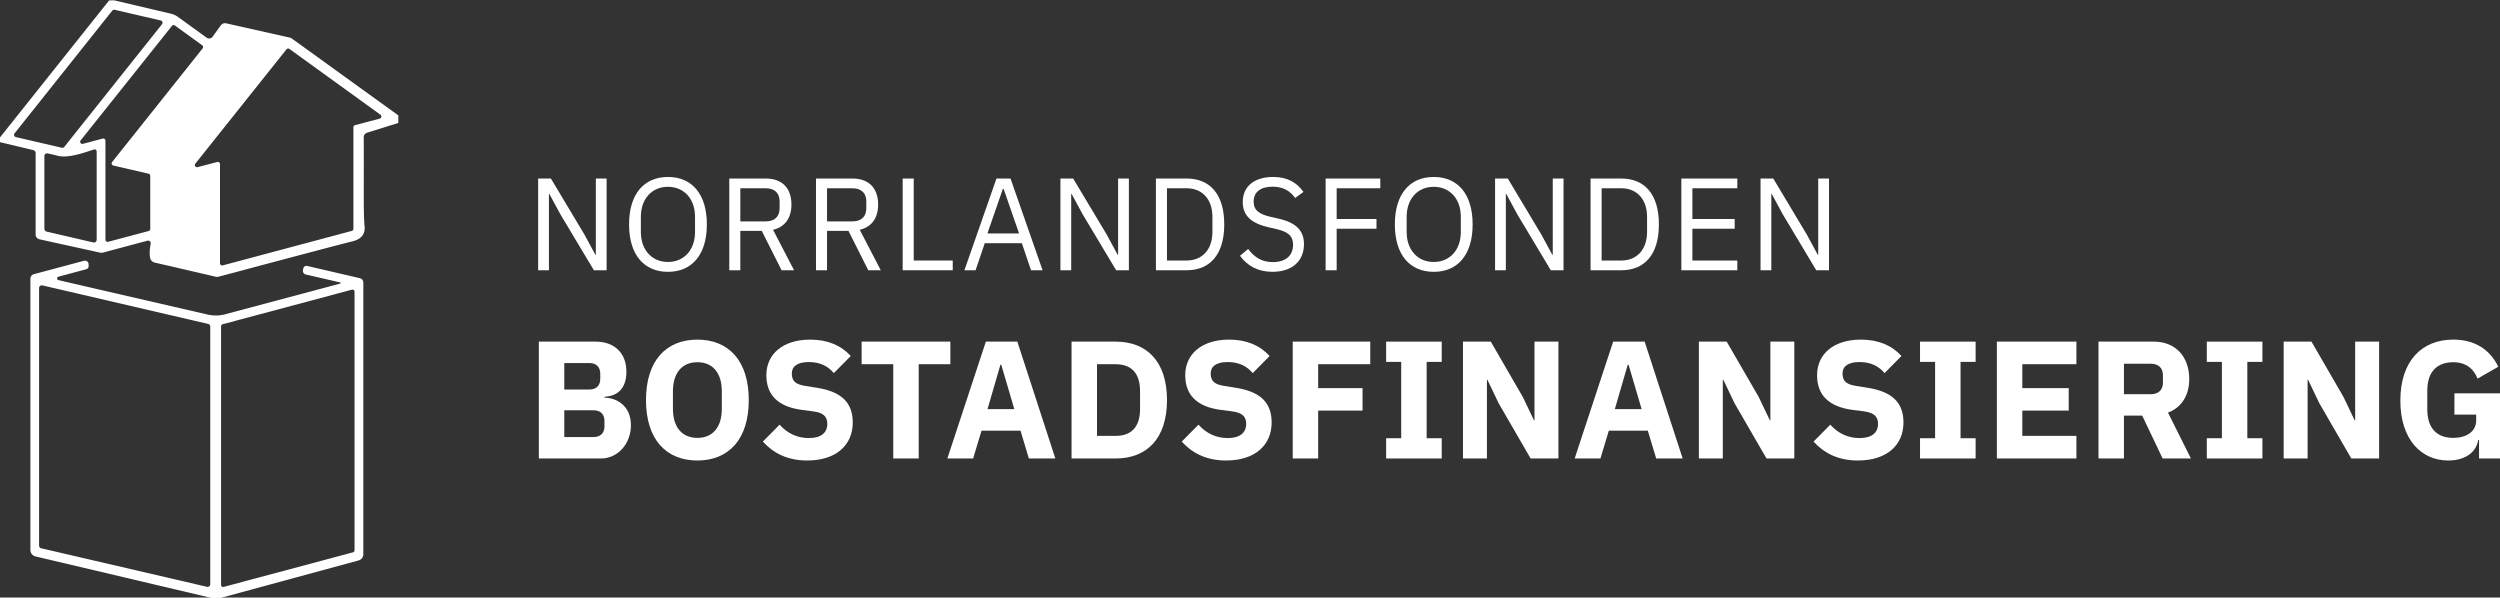 <?xml version="1.0" encoding="UTF-8" standalone="no"?>
<!-- Created with Inkscape (http://www.inkscape.org/) -->

<svg
   width="2256.012"
   height="539.238"
   viewBox="0 0 596.903 142.673"
   version="1.1"
   id="svg1"
   xml:space="preserve"
   xmlns:inkscape="http://www.inkscape.org/namespaces/inkscape"
   xmlns:sodipodi="http://sodipodi.sourceforge.net/DTD/sodipodi-0.dtd"
   xmlns="http://www.w3.org/2000/svg"
   xmlns:svg="http://www.w3.org/2000/svg"><rect x="0" y="0" width="596.903" height="142.673" fill="#333333" stroke="none"/><sodipodi:namedview
     id="namedview1"
     pagecolor="#ffffff"
     bordercolor="#000000"
     borderopacity="0.25"
     inkscape:showpageshadow="2"
     inkscape:pageopacity="0.0"
     inkscape:pagecheckerboard="0"
     inkscape:deskcolor="#d1d1d1"
     inkscape:document-units="mm" /><defs
     id="defs1"><style
       id="style1">
      .cls-1 {
        fill: #007861;
      }

      .cls-2 {
        fill: #b5d9b9;
      }
    </style></defs><g
     inkscape:label="Layer 1"
     inkscape:groupmode="layer"
     id="layer1"
     transform="translate(-20.007,-82.499)"><g
       id="g6"
       inkscape:export-filename="black-full-logo.svg"
       inkscape:export-xdpi="96"
       inkscape:export-ydpi="96"
       style="fill:#ffffff"><g
         id="g19"
         transform="matrix(2.111,0,0,2.111,19.677,82.539)"
         inkscape:export-filename="NFB.svg"
         inkscape:export-xdpi="96"
         inkscape:export-ydpi="96"
         style="fill:#ffffff"><path
           class="cls-1"
           d="m 61.101,38.62 h 6.419 c 2.178,0 3.484,1.344 3.484,3.39 0,2.025 -1.117,2.783 -2.461,2.84 v 0.113 c 1.249,0 2.973,0.834 2.973,3.106 0,2.082 -1.458,3.768 -3.408,3.768 h -7.007 z m 2.878,5.415 h 2.859 c 0.758,0 1.212,-0.454 1.212,-1.212 v -0.567 c 0,-0.758 -0.454,-1.212 -1.212,-1.212 h -2.859 z m 0,5.378 h 3.314 c 0.757,0 1.23,-0.436 1.23,-1.192 v -0.645 c 0,-0.757 -0.474,-1.192 -1.23,-1.192 h -3.314 z"
           id="path1"
           style="fill:#ffffff" /><path
           class="cls-1"
           d="m 73.22,45.229 c 0,-4.488 2.31,-6.836 5.812,-6.836 3.504,0 5.813,2.348 5.813,6.836 0,4.487 -2.31,6.836 -5.813,6.836 -3.503,0 -5.812,-2.349 -5.812,-6.836 z m 8.577,0.984 v -1.969 c 0,-2.103 -1.041,-3.295 -2.765,-3.295 -1.723,0 -2.765,1.192 -2.765,3.295 v 1.969 c 0,2.103 1.042,3.295 2.765,3.295 1.724,0 2.765,-1.192 2.765,-3.295 z"
           id="path2"
           style="fill:#ffffff" /><path
           class="cls-1"
           d="m 86.437,49.925 1.894,-1.913 c 0.89,1.004 2.026,1.516 3.313,1.516 1.401,0 2.083,-0.625 2.083,-1.591 0,-0.72 -0.303,-1.25 -1.533,-1.421 l -1.307,-0.17 c -2.784,-0.359 -4.053,-1.724 -4.053,-3.938 0,-2.367 1.855,-4.015 4.961,-4.015 1.988,0 3.504,0.663 4.583,1.855 l -1.913,1.932 c -0.624,-0.738 -1.477,-1.25 -2.84,-1.25 -1.288,0 -1.913,0.492 -1.913,1.288 0,0.909 0.474,1.25 1.572,1.42 l 1.307,0.208 c 2.708,0.436 4.015,1.647 4.015,3.92 0,2.538 -1.856,4.299 -5.151,4.299 -2.31,0 -3.882,-0.89 -5.018,-2.14 z"
           id="path3"
           style="fill:#ffffff" /><path
           class="cls-1"
           d="m 104.066,41.176 v 10.661 h -2.879 V 41.176 h -3.578 v -2.556 h 10.036 v 2.556 z"
           id="path4"
           style="fill:#ffffff" /><path
           class="cls-1"
           d="m 116.526,51.837 -0.946,-3.144 h -4.413 l -0.946,3.144 h -2.916 l 4.355,-13.217 h 3.56 l 4.299,13.217 z m -3.124,-10.604 h -0.095 l -1.458,5.019 h 3.029 z"
           id="path5"
           style="fill:#ffffff" /><path
           class="cls-1"
           d="m 121.354,38.62 h 4.98 c 3.503,0 5.813,2.215 5.813,6.608 0,4.394 -2.311,6.608 -5.813,6.608 h -4.98 z m 4.98,10.661 c 1.704,0 2.765,-0.929 2.765,-3.03 v -2.045 c 0,-2.103 -1.061,-3.03 -2.765,-3.03 h -2.103 v 8.105 z"
           id="path6"
           style="fill:#ffffff" /><path
           class="cls-1"
           d="m 133.814,49.925 1.894,-1.913 c 0.89,1.004 2.026,1.516 3.313,1.516 1.401,0 2.083,-0.625 2.083,-1.591 0,-0.72 -0.303,-1.25 -1.533,-1.421 l -1.307,-0.17 c -2.784,-0.359 -4.053,-1.724 -4.053,-3.938 0,-2.367 1.855,-4.015 4.961,-4.015 1.988,0 3.504,0.663 4.583,1.855 l -1.913,1.932 c -0.624,-0.738 -1.477,-1.25 -2.84,-1.25 -1.288,0 -1.913,0.492 -1.913,1.288 0,0.909 0.474,1.25 1.572,1.42 l 1.307,0.208 c 2.708,0.436 4.015,1.647 4.015,3.92 0,2.538 -1.856,4.299 -5.151,4.299 -2.31,0 -3.882,-0.89 -5.018,-2.14 z"
           id="path7"
           style="fill:#ffffff" /><path
           class="cls-1"
           d="M 146.368,51.837 V 38.62 h 8.768 v 2.556 h -5.89 v 2.708 h 5.019 v 2.538 h -5.019 v 5.415 z"
           id="path8"
           style="fill:#ffffff" /><path
           class="cls-1"
           d="m 156.934,51.837 v -2.291 h 1.704 v -8.635 h -1.704 v -2.291 h 6.286 v 2.291 h -1.704 v 8.635 h 1.704 v 2.291 z"
           id="path9"
           style="fill:#ffffff" /><path
           class="cls-1"
           d="m 169.658,45.588 -1.269,-2.65 h -0.057 v 8.899 h -2.708 V 38.62 h 3.144 l 3.617,6.248 1.269,2.651 h 0.057 v -8.899 h 2.708 v 13.217 h -3.144 z"
           id="path10"
           style="fill:#ffffff" /><path
           class="cls-1"
           d="m 187.477,51.837 -0.946,-3.144 h -4.413 l -0.946,3.144 h -2.916 l 4.355,-13.217 h 3.56 l 4.299,13.217 z m -3.124,-10.604 h -0.095 l -1.458,5.019 h 3.029 z"
           id="path11"
           style="fill:#ffffff" /><path
           class="cls-1"
           d="m 196.338,45.588 -1.269,-2.65 h -0.057 v 8.899 H 192.305 V 38.62 h 3.144 l 3.617,6.248 1.269,2.651 h 0.057 v -8.899 h 2.708 v 13.217 h -3.144 z"
           id="path12"
           style="fill:#ffffff" /><path
           class="cls-1"
           d="m 205.276,49.925 1.894,-1.913 c 0.89,1.004 2.026,1.516 3.313,1.516 1.401,0 2.083,-0.625 2.083,-1.591 0,-0.72 -0.303,-1.25 -1.533,-1.421 l -1.307,-0.17 c -2.784,-0.359 -4.053,-1.724 -4.053,-3.938 0,-2.367 1.855,-4.015 4.961,-4.015 1.988,0 3.504,0.663 4.583,1.855 l -1.913,1.932 c -0.624,-0.738 -1.477,-1.25 -2.84,-1.25 -1.288,0 -1.913,0.492 -1.913,1.288 0,0.909 0.474,1.25 1.572,1.42 l 1.307,0.208 c 2.708,0.436 4.015,1.647 4.015,3.92 0,2.538 -1.856,4.299 -5.151,4.299 -2.31,0 -3.882,-0.89 -5.018,-2.14 z"
           id="path13"
           style="fill:#ffffff" /><path
           class="cls-1"
           d="m 217.319,51.837 v -2.291 h 1.704 v -8.635 h -1.704 v -2.291 h 6.286 v 2.291 h -1.704 v 8.635 h 1.704 v 2.291 z"
           id="path14"
           style="fill:#ffffff" /><path
           class="cls-1"
           d="M 226.01,51.837 V 38.62 h 8.995 v 2.556 h -6.117 v 2.708 h 5.246 v 2.538 h -5.246 v 2.859 h 6.117 v 2.556 z"
           id="path15"
           style="fill:#ffffff" /><path
           class="cls-1"
           d="m 240.381,51.837 h -2.878 V 38.62 h 6.268 c 2.443,0 3.996,1.704 3.996,4.223 0,1.779 -0.796,3.2 -2.405,3.806 l 2.595,5.188 h -3.2 l -2.311,-4.848 h -2.064 z m 3.03,-7.271 c 0.853,0 1.382,-0.454 1.382,-1.307 v -0.833 c 0,-0.852 -0.529,-1.307 -1.382,-1.307 h -3.03 v 3.446 z"
           id="path16"
           style="fill:#ffffff" /><path
           class="cls-1"
           d="m 249.755,51.837 v -2.291 h 1.704 v -8.635 h -1.704 v -2.291 h 6.286 v 2.291 h -1.704 v 8.635 h 1.704 v 2.291 z"
           id="path17"
           style="fill:#ffffff" /><path
           class="cls-1"
           d="m 262.48,45.588 -1.269,-2.65 h -0.057 v 8.899 H 258.447 V 38.62 h 3.144 l 3.617,6.248 1.269,2.651 h 0.057 v -8.899 h 2.708 v 13.217 h -3.144 z"
           id="path18"
           style="fill:#ffffff" /><path
           class="cls-1"
           d="m 280.544,49.736 h -0.095 c -0.189,1.325 -1.401,2.329 -3.39,2.329 -3.029,0 -5.415,-2.349 -5.415,-6.779 0,-4.45 2.404,-6.893 5.983,-6.893 2.348,0 4.109,1.041 5.094,3.067 l -2.348,1.345 c -0.398,-1.022 -1.212,-1.855 -2.746,-1.855 -1.78,0 -2.936,1.022 -2.936,3.219 v 2.121 c 0,2.196 1.155,3.219 2.936,3.219 1.439,0 2.594,-0.682 2.594,-1.969 v -0.663 h -2.461 v -2.405 h 5.207 v 7.366 h -2.424 z"
           id="path19"
           style="fill:#ffffff" /></g><g
         id="g34"
         transform="matrix(2.111,0,0,2.111,19.677,82.539)"
         style="fill:#ffffff"><path
           class="cls-1"
           d="m 63.536,24.216 -1.248,-2.304 h -0.045 v 8.635 h -1.219 V 20.174 h 1.442 l 3.789,6.331 1.249,2.304 h 0.044 V 20.174 h 1.219 v 10.373 h -1.441 z"
           id="path20"
           style="fill:#ffffff" /><path
           class="cls-1"
           d="m 71.306,25.361 c 0,-3.478 1.724,-5.365 4.398,-5.365 2.676,0 4.399,1.888 4.399,5.365 0,3.478 -1.724,5.365 -4.399,5.365 -2.675,0 -4.398,-1.888 -4.398,-5.365 z m 7.46,0.862 v -1.725 c 0,-2.051 -1.263,-3.389 -3.062,-3.389 -1.798,0 -3.062,1.338 -3.062,3.389 v 1.725 c 0,2.051 1.264,3.388 3.062,3.388 1.799,0 3.062,-1.337 3.062,-3.388 z"
           id="path21"
           style="fill:#ffffff" /><path
           class="cls-1"
           d="M 83.89,30.547 H 82.641 V 20.174 h 4.132 c 1.813,0 2.898,1.055 2.898,2.942 0,1.516 -0.729,2.541 -2.081,2.854 l 2.378,4.577 h -1.412 l -2.244,-4.458 h -2.422 z m 2.883,-5.528 c 0.981,0 1.561,-0.535 1.561,-1.486 v -0.772 c 0,-0.951 -0.579,-1.486 -1.561,-1.486 h -2.883 v 3.745 z"
           id="path22"
           style="fill:#ffffff" /><path
           class="cls-1"
           d="M 93.696,30.547 H 92.447 V 20.174 h 4.132 c 1.813,0 2.898,1.055 2.898,2.942 0,1.516 -0.729,2.541 -2.081,2.854 l 2.378,4.577 h -1.412 l -2.244,-4.458 h -2.422 z m 2.883,-5.528 c 0.981,0 1.561,-0.535 1.561,-1.486 v -0.772 c 0,-0.951 -0.579,-1.486 -1.561,-1.486 h -2.883 v 3.745 z"
           id="path23"
           style="fill:#ffffff" /><path
           class="cls-1"
           d="M 102.251,30.547 V 20.174 h 1.249 v 9.273 h 4.414 v 1.1 z"
           id="path24"
           style="fill:#ffffff" /><path
           class="cls-1"
           d="m 116.769,30.547 -1.04,-3.062 h -4.191 l -1.04,3.062 h -1.264 l 3.626,-10.373 h 1.591 l 3.626,10.373 z m -3.106,-9.214 h -0.074 l -1.754,5.053 h 3.582 z"
           id="path25"
           style="fill:#ffffff" /><path
           class="cls-1"
           d="m 122.606,24.216 -1.248,-2.304 h -0.045 v 8.635 h -1.219 V 20.174 h 1.442 l 3.789,6.331 1.249,2.304 h 0.044 V 20.174 h 1.219 v 10.373 h -1.441 z"
           id="path26"
           style="fill:#ffffff" /><path
           class="cls-1"
           d="m 130.895,20.174 h 3.479 c 2.586,0 4.25,1.724 4.25,5.187 0,3.463 -1.664,5.187 -4.25,5.187 h -3.479 z m 3.479,9.273 c 1.709,0 2.912,-1.188 2.912,-3.24 v -1.694 c 0,-2.051 -1.203,-3.239 -2.912,-3.239 h -2.229 v 8.174 z"
           id="path27"
           style="fill:#ffffff" /><path
           class="cls-1"
           d="m 140.403,28.912 0.922,-0.772 c 0.728,0.966 1.59,1.486 2.794,1.486 1.486,0 2.289,-0.773 2.289,-1.962 0,-0.981 -0.551,-1.472 -1.918,-1.783 l -0.847,-0.193 c -1.888,-0.432 -2.928,-1.264 -2.928,-2.854 0,-1.843 1.396,-2.839 3.433,-2.839 1.561,0 2.66,0.595 3.434,1.694 l -0.937,0.684 c -0.564,-0.788 -1.353,-1.278 -2.557,-1.278 -1.322,0 -2.14,0.58 -2.14,1.694 0,0.98 0.639,1.427 1.947,1.724 l 0.847,0.193 c 2.021,0.461 2.898,1.353 2.898,2.898 0,1.902 -1.338,3.121 -3.567,3.121 -1.664,0 -2.839,-0.684 -3.671,-1.813 z"
           id="path28"
           style="fill:#ffffff" /><path
           class="cls-1"
           d="M 150.089,30.547 V 20.174 h 6.183 v 1.1 h -4.934 v 3.478 h 4.503 v 1.1 h -4.503 v 4.696 z"
           id="path29"
           style="fill:#ffffff" /><path
           class="cls-1"
           d="m 157.919,25.361 c 0,-3.478 1.724,-5.365 4.398,-5.365 2.676,0 4.399,1.888 4.399,5.365 0,3.478 -1.724,5.365 -4.399,5.365 -2.675,0 -4.398,-1.888 -4.398,-5.365 z m 7.46,0.862 v -1.725 c 0,-2.051 -1.263,-3.389 -3.062,-3.389 -1.798,0 -3.062,1.338 -3.062,3.389 v 1.725 c 0,2.051 1.264,3.388 3.062,3.388 1.799,0 3.062,-1.337 3.062,-3.388 z"
           id="path30"
           style="fill:#ffffff" /><path
           class="cls-1"
           d="m 171.766,24.216 -1.248,-2.304 h -0.045 v 8.635 h -1.219 V 20.174 h 1.442 l 3.789,6.331 1.249,2.304 h 0.044 V 20.174 h 1.219 v 10.373 h -1.441 z"
           id="path31"
           style="fill:#ffffff" /><path
           class="cls-1"
           d="m 180.055,20.174 h 3.479 c 2.586,0 4.25,1.724 4.25,5.187 0,3.463 -1.664,5.187 -4.25,5.187 H 180.055 Z m 3.479,9.273 c 1.709,0 2.912,-1.188 2.912,-3.24 v -1.694 c 0,-2.051 -1.203,-3.239 -2.912,-3.239 h -2.229 v 8.174 z"
           id="path32"
           style="fill:#ffffff" /><path
           class="cls-1"
           d="M 190.321,30.547 V 20.174 h 6.332 v 1.1 h -5.083 v 3.478 h 4.785 v 1.1 h -4.785 v 3.597 h 5.083 v 1.1 z"
           id="path33"
           style="fill:#ffffff" /><path
           class="cls-1"
           d="m 201.791,24.216 -1.248,-2.304 h -0.045 v 8.635 h -1.219 V 20.174 h 1.442 l 3.789,6.331 1.249,2.304 h 0.044 V 20.174 h 1.219 v 10.373 h -1.441 z"
           id="path34"
           style="fill:#ffffff" /></g><g
         id="g2"
         style="fill:#ffffff"
         transform="matrix(5.992,0,0,5.992,331.107,-994.748)"><path
           fill="#007861"
           d="m -47.367,179.795 2.26,0.532 a 0.765,0.749 68.9 0 1 0.273,0.124 l 1.148,0.831 a 0.172,0.172 0 0 0 0.241,-0.04 l 0.325,-0.452 a 0.206,0.204 24.2 0 1 0.214,-0.079 l 2.537,0.569 a 0.196,0.209 69.6 0 1 0.064,0.026 l 4.257,3.072 v 0.302 l -1.246,0.389 a 0.193,0.191 81.2 0 0 -0.132,0.183 c 0.013,1.894 -0.019,3.024 0.034,3.535 q 0.05,0.484 -0.495,0.614 -0.447,0.106 -5.326,1.405 a 0.262,0.241 41.1 0 1 -0.108,0.003 l -2.434,-0.566 a 0.243,0.241 1.6 0 1 -0.183,-0.191 q -0.042,-0.22 0.024,-0.561 a 0.103,0.106 88 0 0 -0.13,-0.119 l -1.762,0.471 a 0.304,0.312 44.4 0 1 -0.132,0.003 l -2.405,-0.529 a 0.198,0.193 6.4 0 1 -0.156,-0.191 v -3.241 a 0.127,0.124 7 0 0 -0.095,-0.122 l -1.328,-0.318 v -0.185 l 4.352,-5.464 z m -2.088,5.874 a 0.093,0.093 0 0 0 0.095,-0.032 l 3.897,-4.892 a 0.093,0.093 0 0 0 -0.05,-0.148 l -1.836,-0.426 a 0.093,0.093 0 0 0 -0.095,0.032 l -3.895,4.892 a 0.093,0.093 0 0 0 0.05,0.148 z m 4.506,-4.871 a 0.087,0.087 0 0 0 -0.122,0.018 l -3.633,4.556 a 0.087,0.087 0 0 0 0.09,0.14 l 0.788,-0.209 a 0.087,0.087 0 0 1 0.108,0.085 v 3.942 a 0.087,0.087 0 0 0 0.111,0.085 l 1.611,-0.429 a 0.087,0.087 0 0 0 0.064,-0.085 v -2.114 a 0.087,0.087 0 0 0 -0.069,-0.085 l -1.402,-0.325 a 0.087,0.087 0 0 1 -0.048,-0.14 l 3.606,-4.527 a 0.087,0.087 0 0 0 -0.016,-0.124 z m 4.564,0.934 a 0.087,0.087 0 0 0 -0.122,0.018 l -3.63,4.553 a 0.087,0.087 0 0 0 0.09,0.138 l 0.786,-0.206 a 0.087,0.087 0 0 1 0.108,0.085 v 3.95 a 0.087,0.087 0 0 0 0.111,0.085 l 5.141,-1.373 a 0.087,0.087 0 0 0 0.064,-0.085 v -4.045 a 0.087,0.087 0 0 1 0.066,-0.085 l 0.982,-0.259 a 0.087,0.087 0 0 0 0.029,-0.156 z m -7.789,4.006 c -0.402,0.127 -1.048,0.368 -1.474,0.243 q -0.106,-0.029 -0.373,-0.087 a 0.106,0.106 0 0 0 -0.13,0.103 v 2.895 a 0.122,0.122 0 0 0 0.095,0.119 l 1.857,0.431 a 0.108,0.108 0 0 0 0.132,-0.106 v -3.519 a 0.082,0.082 0 0 0 -0.108,-0.079 z"
           id="path2-0"
           style="fill:#ffffff;stroke-width:0.265" /><path
           fill="#007861"
           d="m -43.131,203.607 h -0.362 l -7.011,-1.654 a 0.265,0.267 6.5 0 1 -0.204,-0.259 v -10.808 a 0.185,0.185 0 0 1 0.138,-0.18 l 1.998,-0.534 a 0.143,0.146 82.6 0 1 0.183,0.138 v 0.082 a 0.119,0.122 82.5 0 1 -0.09,0.116 l -1.106,0.296 a 0.071,0.071 0 0 0 0.003,0.14 q 0.41,0.098 5.937,1.371 a 1.45,1.455 44 0 0 0.706,-0.013 l 4.569,-1.22 a 0.024,0.024 0 0 0 0,-0.048 l -1.363,-0.315 a 0.151,0.151 0 0 1 -0.114,-0.183 l 0.016,-0.066 a 0.122,0.124 13.6 0 1 0.148,-0.093 l 2.106,0.489 a 0.175,0.175 0 0 1 0.135,0.169 v 10.832 a 0.254,0.257 82.6 0 1 -0.191,0.246 z m -7.099,-12.454 a 0.108,0.108 0 0 0 -0.132,0.106 v 10.263 a 0.108,0.108 0 0 0 0.085,0.106 l 6.604,1.535 a 0.108,0.108 0 0 0 0.132,-0.106 v -10.263 a 0.108,0.108 0 0 0 -0.085,-0.106 z m 7.181,1.548 a 0.082,0.082 0 0 0 -0.061,0.079 v 10.308 a 0.082,0.082 0 0 0 0.103,0.079 l 5.154,-1.378 a 0.082,0.082 0 0 0 0.061,-0.079 v -10.308 a 0.082,0.082 0 0 0 -0.103,-0.079 z"
           id="path4-1"
           style="fill:#ffffff;stroke-width:0.265" /></g></g></g></svg>

